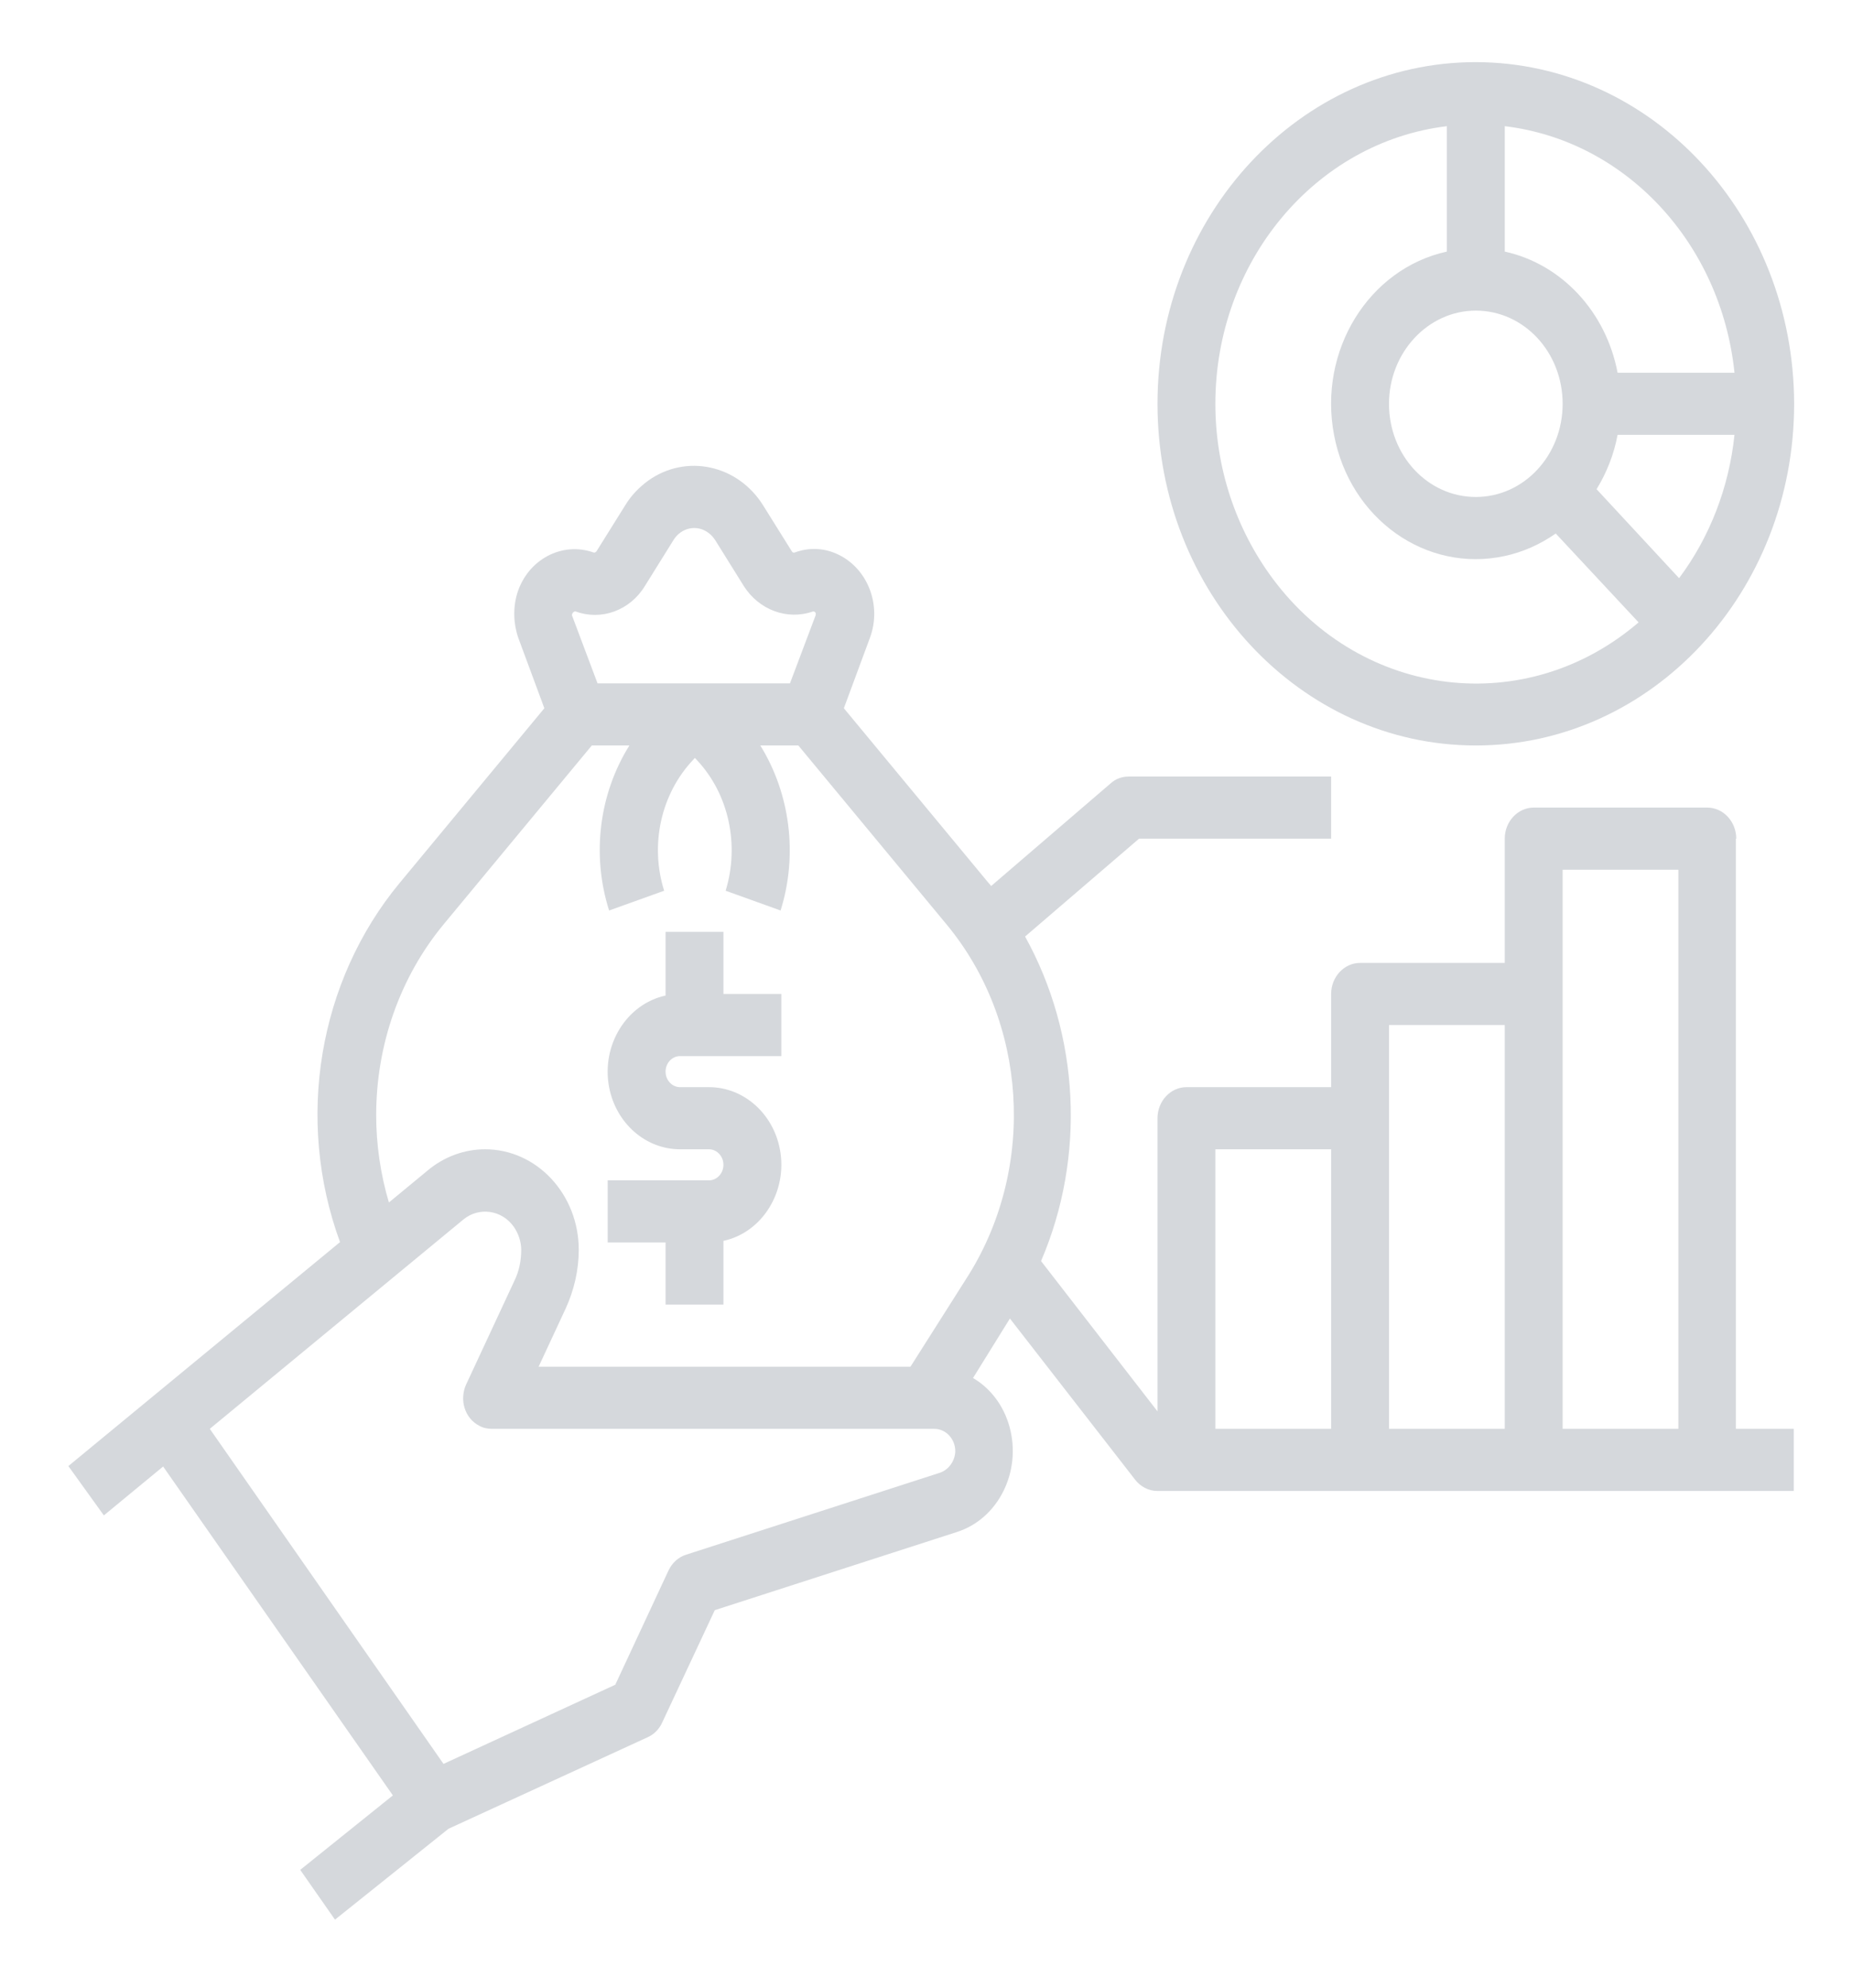<?xml version="1.0" encoding="UTF-8"?>
<svg xmlns="http://www.w3.org/2000/svg" xmlns:xlink="http://www.w3.org/1999/xlink" width="82px" height="88px" viewBox="0 0 82 88" version="1.1">
<g id="surface1">
<path style=" stroke:none;fill-rule:nonzero;fill:rgb(83.529%,84.706%,86.275%);fill-opacity:1;" d="M 29.469 57.75 L 32.031 57.75 L 32.031 54.93 C 33.762 54.555 34.883 52.73 34.531 50.875 C 34.227 49.277 32.914 48.125 31.391 48.125 L 30.109 48.125 C 29.758 48.125 29.469 47.816 29.469 47.438 C 29.469 47.059 29.758 46.75 30.109 46.75 L 34.594 46.75 L 34.594 44 L 32.031 44 L 32.031 41.25 L 29.469 41.25 L 29.469 44.07 C 27.738 44.445 26.617 46.27 26.969 48.125 C 27.273 49.723 28.586 50.875 30.109 50.875 L 31.391 50.875 C 31.742 50.875 32.031 51.184 32.031 51.562 C 32.031 51.941 31.742 52.25 31.391 52.25 L 26.906 52.25 L 26.906 55 L 29.469 55 Z M 29.469 57.75 "/>
<path style=" stroke:none;fill-rule:nonzero;fill:rgb(83.529%,84.706%,86.275%);fill-opacity:1;" d="M 76.875 37.125 C 76.875 36.367 76.297 35.75 75.594 35.75 L 67.906 35.75 C 67.203 35.75 66.625 36.367 66.625 37.125 L 66.625 42.625 L 60.219 42.625 C 59.516 42.625 58.938 43.242 58.938 44 L 58.938 48.125 L 52.531 48.125 C 51.828 48.125 51.25 48.742 51.25 49.5 L 51.25 62.477 L 46.094 55.824 C 48.078 51.203 47.805 45.82 45.387 41.457 L 50.434 37.125 L 58.938 37.125 L 58.938 34.375 L 49.969 34.375 C 49.68 34.375 49.391 34.477 49.168 34.684 L 43.883 39.223 C 43.852 39.172 43.82 39.137 43.77 39.086 L 37.363 31.352 L 38.516 28.238 C 39.062 26.777 38.406 25.109 37.027 24.508 C 36.438 24.25 35.797 24.234 35.188 24.457 C 35.137 24.477 35.09 24.457 35.059 24.406 L 33.793 22.379 C 32.672 20.574 30.383 20.074 28.699 21.277 C 28.301 21.57 27.945 21.93 27.676 22.379 L 26.41 24.406 C 26.379 24.441 26.328 24.477 26.281 24.457 C 24.887 23.961 23.367 24.766 22.902 26.262 C 22.711 26.898 22.727 27.602 22.949 28.238 L 24.102 31.352 L 17.695 39.086 C 14.094 43.434 13.07 49.57 15.055 54.984 L 3.027 64.898 L 4.598 67.082 L 7.223 64.918 L 17.395 79.477 L 13.293 82.773 L 14.832 84.977 L 19.859 80.953 L 28.684 76.898 C 28.957 76.777 29.195 76.535 29.324 76.242 L 31.648 71.277 L 42.359 67.82 C 44.203 67.238 45.242 65.141 44.699 63.164 C 44.445 62.234 43.867 61.461 43.082 61 L 44.715 58.367 L 50.258 65.5 C 50.496 65.812 50.867 66 51.234 66 L 79.422 66 L 79.422 63.25 L 76.859 63.25 L 76.859 37.125 Z M 25.383 27.105 C 25.418 27.07 25.465 27.055 25.496 27.07 C 26.633 27.484 27.898 27.02 28.555 25.938 L 29.82 23.906 C 30.156 23.359 30.848 23.203 31.359 23.582 C 31.488 23.668 31.582 23.789 31.664 23.906 L 32.93 25.938 C 33.602 27 34.852 27.465 35.988 27.07 C 36.035 27.055 36.098 27.086 36.117 27.141 C 36.117 27.156 36.117 27.191 36.117 27.227 L 34.977 30.25 L 26.457 30.25 L 25.32 27.227 C 25.336 27.172 25.352 27.121 25.383 27.105 Z M 16.656 49.363 C 16.656 46.25 17.715 43.242 19.652 40.906 L 26.203 33 L 27.867 33 C 26.523 35.148 26.188 37.848 26.969 40.305 L 29.406 39.43 C 28.766 37.398 29.262 35.148 30.688 33.637 L 30.766 33.551 L 30.848 33.637 C 32.273 35.148 32.75 37.398 32.129 39.43 L 34.562 40.305 C 35.332 37.848 34.992 35.148 33.664 33 L 35.348 33 L 41.898 40.906 C 45.484 45.219 45.883 51.598 42.906 56.41 L 40.312 60.5 L 23.848 60.5 L 25.047 57.922 C 25.418 57.113 25.625 56.219 25.625 55.328 C 25.625 52.867 23.766 50.875 21.477 50.875 C 20.562 50.875 19.668 51.203 18.945 51.805 L 17.219 53.23 C 16.848 51.977 16.656 50.668 16.656 49.363 Z M 41.625 65.191 L 30.383 68.82 C 30.047 68.922 29.758 69.18 29.598 69.523 L 27.242 74.578 L 19.637 78.082 L 9.289 63.25 L 20.516 53.984 C 21.203 53.418 22.215 53.555 22.742 54.297 C 22.949 54.586 23.078 54.965 23.078 55.328 C 23.078 55.809 22.984 56.273 22.773 56.703 L 20.645 61.273 C 20.324 61.961 20.578 62.785 21.219 63.113 C 21.398 63.215 21.59 63.25 21.797 63.25 L 41.367 63.25 C 41.879 63.25 42.297 63.695 42.297 64.246 C 42.281 64.676 42.008 65.055 41.625 65.191 Z M 53.812 50.875 L 58.938 50.875 L 58.938 63.25 L 53.812 63.25 Z M 61.5 45.375 L 66.625 45.375 L 66.625 63.25 L 61.5 63.25 Z M 69.188 63.25 L 69.188 38.5 L 74.312 38.5 L 74.312 63.25 Z M 69.188 63.25 "/>
<path style=" stroke:none;fill-rule:nonzero;fill:rgb(83.529%,84.706%,86.275%);fill-opacity:1;" d="M 65.344 2.75 C 57.559 2.75 51.25 9.523 51.25 17.875 C 51.25 26.227 57.559 33 65.344 33 C 73.129 33 79.438 26.227 79.438 17.875 C 79.422 9.523 73.129 2.766 65.344 2.75 Z M 76.797 16.5 L 71.621 16.5 C 71.109 13.801 69.141 11.688 66.625 11.137 L 66.625 5.586 C 71.973 6.223 76.203 10.758 76.797 16.5 Z M 70.691 21.656 C 71.141 20.918 71.461 20.109 71.621 19.25 L 76.797 19.25 C 76.555 21.57 75.707 23.77 74.344 25.594 Z M 65.344 13.75 C 67.473 13.75 69.188 15.59 69.188 17.875 C 69.188 20.16 67.473 22 65.344 22 C 63.215 22 61.5 20.16 61.5 17.875 C 61.5 15.605 63.23 13.75 65.344 13.75 Z M 53.812 17.875 C 53.812 11.586 58.234 6.289 64.062 5.586 L 64.062 11.137 C 60.602 11.895 58.359 15.52 59.066 19.25 C 59.77 22.98 63.148 25.367 66.625 24.613 C 67.426 24.441 68.195 24.098 68.883 23.617 L 72.551 27.551 C 67.586 31.812 60.332 30.953 56.359 25.625 C 54.711 23.41 53.812 20.695 53.812 17.875 Z M 53.812 17.875 "/>
</g>
</svg>
